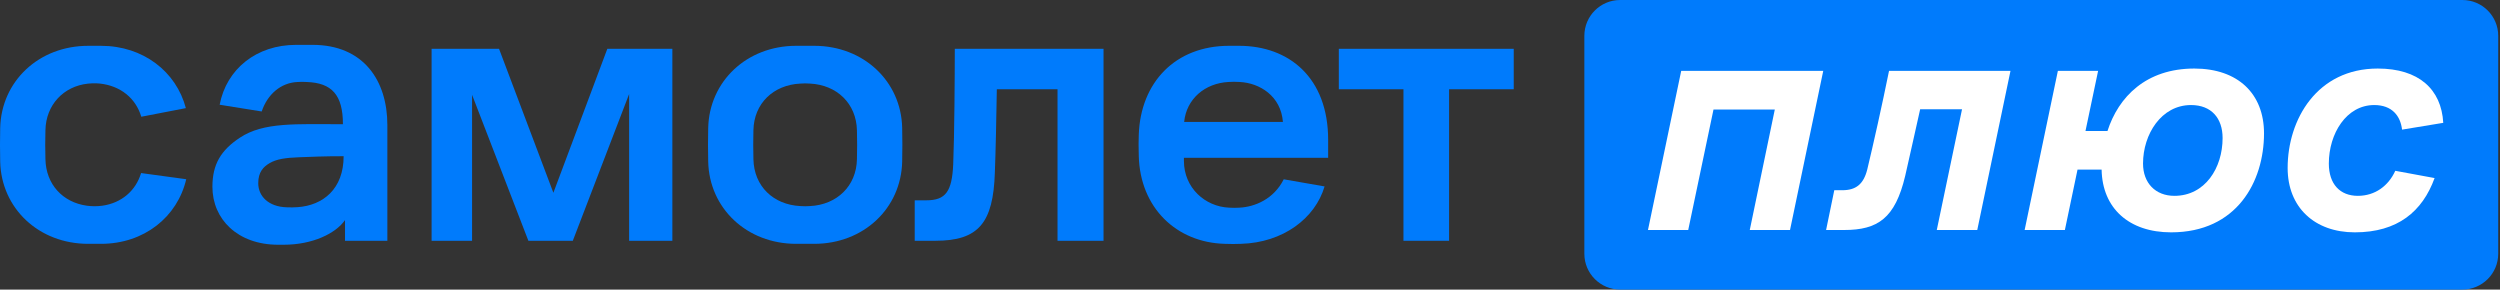 <?xml version="1.0" encoding="UTF-8"?> <svg xmlns="http://www.w3.org/2000/svg" width="259" height="30" viewBox="0 0 259 30" fill="none"><rect x="0" y="0" width="259" height="30" fill="#333333" stroke="none"/><path d="M62.919 5.056L57.33 19.972L51.7 5.056H44.714V24.944H48.906V9.822L54.74 24.944H59.343L65.178 9.741V24.944H69.657V5.056H62.919Z" fill="#007BFC"></path><path d="M98.917 5.056H114.326V24.944H109.559V9.247H103.271C103.231 12.042 103.149 15.781 103.067 17.877C102.902 23.095 101.382 24.944 96.903 24.944H94.765V20.753H95.958C97.971 20.753 98.628 19.85 98.753 17.014C98.876 13.973 98.917 7.932 98.917 5.056Z" fill="#007BFC"></path><path d="M138.701 5.056H156.822V9.247H150.125V24.944H145.398V9.247H138.701V5.056Z" fill="#007BFC"></path><path d="M32.379 4.647H30.673C26.574 4.647 23.468 7.141 22.756 10.85L27.111 11.549C27.707 9.782 29.076 8.576 30.808 8.496C31.366 8.47 31.232 8.476 31.791 8.496C34.366 8.588 35.527 9.821 35.527 12.868C30.651 12.868 27.317 12.639 24.867 14.254C22.864 15.576 22.006 17.039 22.006 19.354C22.006 22.701 24.611 25.355 28.817 25.355H29.396C32.368 25.355 34.766 24.199 35.743 22.803V24.945L40.131 24.948V12.96C40.131 8.333 37.654 4.647 32.379 4.647ZM29.7 21.476C27.835 21.422 26.754 20.342 26.754 18.976C26.754 17.845 27.264 17.29 27.937 16.898C28.643 16.486 29.561 16.343 30.988 16.292C32.359 16.243 33.475 16.183 35.6 16.183C35.6 19.578 33.465 21.284 30.814 21.464C30.395 21.494 30.138 21.489 29.7 21.476Z" fill="#007BFC"></path><path d="M137.596 16.345V14.484C137.596 8.065 133.565 4.745 128.357 4.745H127.339C121.736 4.745 118.161 8.566 117.977 13.957C117.951 14.747 117.951 15.076 117.977 16.153C118.109 21.518 121.869 25.129 126.893 25.261C127.814 25.286 127.694 25.285 128.563 25.261C132.937 25.138 136.25 22.613 137.226 19.314L132.995 18.575C131.96 20.642 129.987 21.435 128.41 21.514C127.91 21.541 127.839 21.535 127.339 21.514C124.867 21.413 122.653 19.474 122.653 16.661V16.345H137.596ZM127.259 8.493C127.759 8.466 127.937 8.466 128.436 8.493C130.514 8.598 132.7 9.947 132.91 12.629H122.679C122.916 10.235 124.84 8.625 127.259 8.493Z" fill="#007BFC"></path><path d="M93.466 13.245C93.36 8.432 89.478 4.745 84.348 4.745H82.488C77.358 4.745 73.476 8.432 73.369 13.271C73.342 14.612 73.342 15.396 73.369 16.735C73.476 21.576 77.358 25.261 82.488 25.261H84.348C89.478 25.261 93.36 21.576 93.466 16.735C93.492 15.396 93.492 14.586 93.466 13.245ZM88.779 16.49C88.724 19.3 86.679 21.21 83.929 21.348C83.401 21.375 83.434 21.375 82.906 21.348C80.128 21.21 78.111 19.3 78.055 16.49C78.028 15.321 78.028 14.658 78.055 13.489C78.111 10.707 80.128 8.798 82.906 8.66C83.434 8.632 83.401 8.632 83.929 8.66C86.679 8.798 88.724 10.707 88.779 13.518C88.806 14.686 88.806 15.321 88.779 16.49Z" fill="#007BFC"></path><path d="M14.617 17.928C14.063 19.772 12.58 21.037 10.587 21.314C10.013 21.392 9.443 21.373 8.982 21.309C6.504 20.961 4.758 19.103 4.707 16.49C4.678 15.322 4.678 14.658 4.707 13.489C4.759 10.858 6.591 8.933 9.114 8.664C9.26 8.647 9.809 8.599 10.342 8.656C12.466 8.885 14.062 10.159 14.637 12.094L19.255 11.202C18.263 7.428 14.841 4.746 10.465 4.746H9.14C4.009 4.746 0.126 8.432 0.02 13.271C-0.007 14.613 -0.007 15.395 0.02 16.736C0.126 21.576 4.009 25.261 9.14 25.261H10.465C14.927 25.261 18.381 22.476 19.293 18.568L14.617 17.928Z" fill="#007BFC"></path><path d="M255.104 -2.84449e-05H167.85C165.801 -2.84449e-05 164.139 1.662 164.139 3.712V26.289C164.139 28.338 165.801 30 167.85 30H255.104C257.154 30 258.816 28.338 258.816 26.289V3.712C258.816 1.662 257.154 -2.84449e-05 255.104 -2.84449e-05Z" fill="#007BFC"></path><path d="M174.173 7.344H188.888L185.446 23.828H181.276L183.87 11.344H177.519L174.9 23.828H170.73L174.173 7.344Z" fill="white"></path><path d="M195.704 7.344H208.286L204.844 23.828H200.65L203.267 11.32H198.928C198.468 13.332 197.935 15.829 197.377 18.228C196.335 22.616 194.541 23.828 191.05 23.828H189.183L190.032 19.707H190.856C192.262 19.707 193.062 19.102 193.45 17.55C194.08 14.932 194.977 10.932 195.704 7.344Z" fill="white"></path><path d="M217.727 17.574H215.231L213.921 23.828H209.752L213.195 7.344H217.364L216.055 13.574H218.334C219.473 10.034 222.333 7.101 227.327 7.101C231.861 7.101 234.552 9.719 234.552 13.816C234.552 18.81 231.739 24.071 224.928 24.071C220.588 24.071 217.8 21.598 217.727 17.574ZM230.261 14.302C230.261 12.241 229.097 10.883 226.988 10.883C223.909 10.883 222.018 13.913 222.018 16.944C222.018 18.956 223.303 20.289 225.267 20.289C228.442 20.289 230.261 17.404 230.261 14.302Z" fill="white"></path><path d="M248.151 17.695L252.224 18.447C250.963 21.913 248.394 24.071 243.957 24.071C239.812 24.071 237 21.501 237 17.405C237 12.362 240.054 7.101 246.333 7.101C250.575 7.101 252.927 9.234 253.121 12.726L248.854 13.429C248.685 11.999 247.812 10.883 245.969 10.883C243.085 10.883 241.267 13.841 241.267 16.944C241.267 19.078 242.43 20.289 244.272 20.289C246.066 20.289 247.448 19.247 248.151 17.695Z" fill="white"></path></svg> 